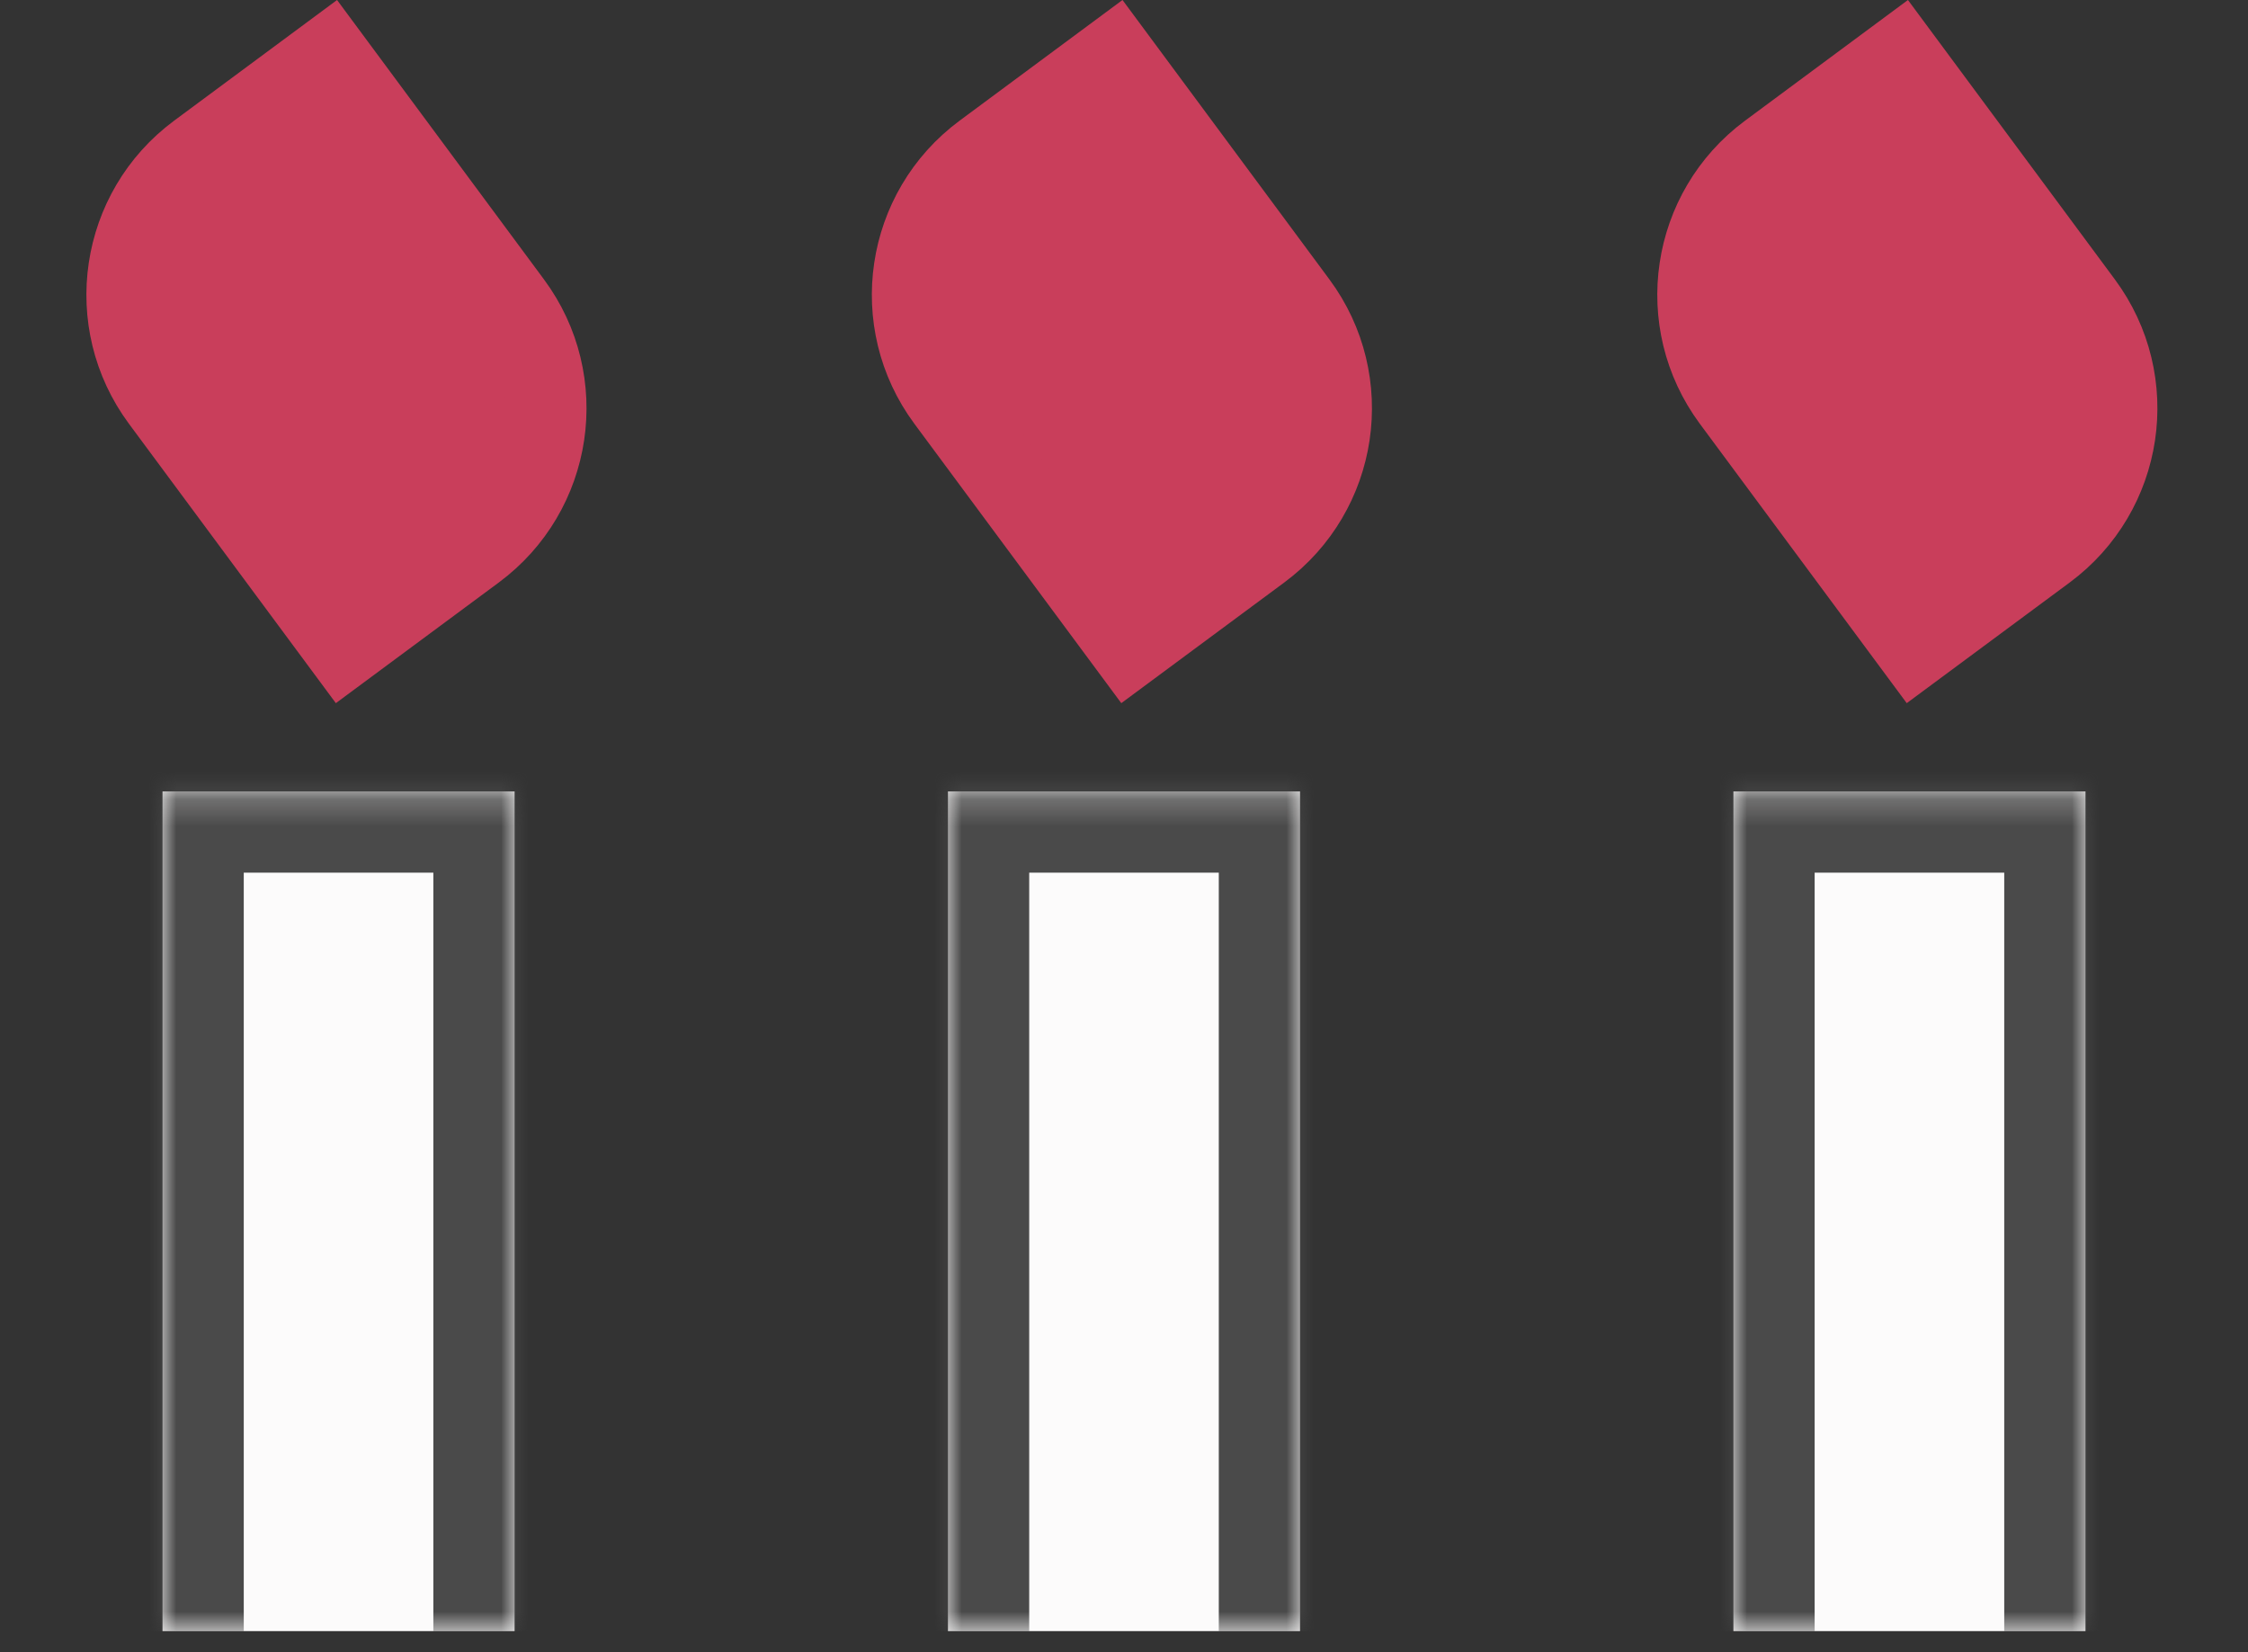 <?xml version="1.0" encoding="UTF-8"?> <svg xmlns="http://www.w3.org/2000/svg" width="83" height="61" viewBox="0 0 83 61" fill="none"><rect x="0" y="0" width="83" height="61" fill="#333333" stroke="none"/> <mask id="path-1-inside-1_355_711" fill="white"> <path d="M6 29.217H19V60.217H6V29.217Z"></path> </mask> <path d="M6 29.217H19V60.217H6V29.217Z" fill="#FCFBFB"></path> <path d="M6 29.217V26.217H3V29.217H6ZM19 29.217H22V26.217H19V29.217ZM6 32.217H19V26.217H6V32.217ZM16 29.217V60.217H22V29.217H16ZM9 60.217V29.217H3V60.217H9Z" fill="#4A4A4A" mask="url(#path-1-inside-1_355_711)"></path> <path d="M5.967 14.753C3.83 11.868 4.437 7.798 7.321 5.661L12.132 2.098L18.878 11.207C21.015 14.091 20.408 18.162 17.524 20.299L12.713 23.861L5.967 14.753Z" fill="#C93E5B" stroke="#C93E5B" stroke-width="3"></path> <mask id="path-4-inside-2_355_711" fill="white"> <path d="M35 29.217H48V60.217H35V29.217Z"></path> </mask> <path d="M35 29.217H48V60.217H35V29.217Z" fill="#FCFBFB"></path> <path d="M35 29.217V26.217H32V29.217H35ZM48 29.217H51V26.217H48V29.217ZM35 32.217H48V26.217H35V32.217ZM45 29.217V60.217H51V29.217H45ZM38 60.217V29.217H32V60.217H38Z" fill="#4A4A4A" mask="url(#path-4-inside-2_355_711)"></path> <path d="M34.967 14.753C32.83 11.868 33.437 7.798 36.322 5.661L41.132 2.098L47.878 11.207C50.015 14.091 49.408 18.162 46.524 20.299L41.713 23.861L34.967 14.753Z" fill="#C93E5B" stroke="#C93E5B" stroke-width="3"></path> <mask id="path-7-inside-3_355_711" fill="white"> <path d="M64 29.217H77V60.217H64V29.217Z"></path> </mask> <path d="M64 29.217H77V60.217H64V29.217Z" fill="#FCFBFB"></path> <path d="M64 29.217V26.217H61V29.217H64ZM77 29.217H80V26.217H77V29.217ZM64 32.217H77V26.217H64V32.217ZM74 29.217V60.217H80V29.217H74ZM67 60.217V29.217H61V60.217H67Z" fill="#4A4A4A" mask="url(#path-7-inside-3_355_711)"></path> <path d="M63.967 14.753C61.83 11.868 62.437 7.798 65.322 5.661L70.132 2.098L76.878 11.207C79.015 14.091 78.408 18.162 75.524 20.299L70.713 23.861L63.967 14.753Z" fill="#C93E5B" stroke="#C93E5B" stroke-width="3"></path> </svg> 